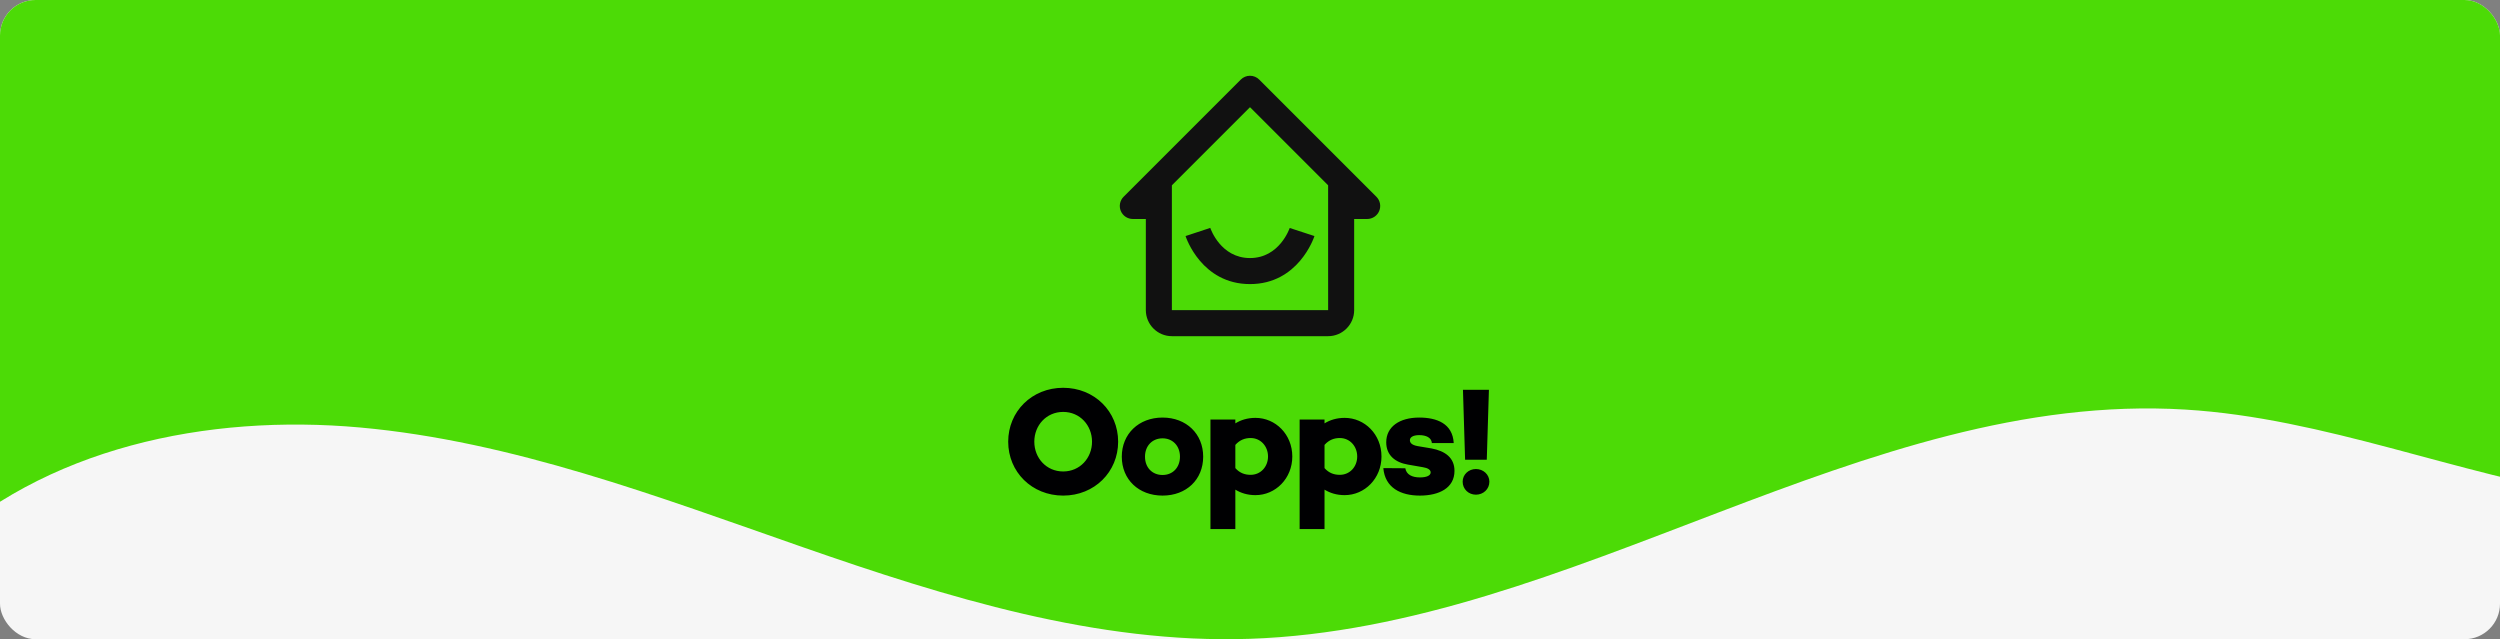 <svg width="704" height="180" viewBox="0 0 704 180" fill="none" xmlns="http://www.w3.org/2000/svg">
<rect x="0" y="0" width="704" height="180" fill="#808080" stroke="none"/>
<g clip-path="url(#clip0_1_2)">
<rect width="704" height="180" rx="10" fill="#F6F6F6"/>
<g style="mix-blend-mode:multiply">
<path d="M-18.936 156.022C12.359 125.934 58.525 116.505 101.427 120.384C144.329 124.263 185.223 139.854 225.968 154.053C266.712 168.252 308.854 181.334 351.902 179.891C442.796 176.843 524.615 109.822 615.396 115.338C654.655 117.724 691.877 133.684 730.747 139.773C769.617 145.862 814.907 139.122 838 106.756L838 -7L-22 -7L-18.936 156.022V156.022Z" fill="#4CDB06"/>
</g>
<path d="M299.388 109.201C308.203 109.201 314.868 115.866 314.868 124.38C314.868 132.894 308.203 139.559 299.388 139.559C290.573 139.559 283.908 132.894 283.908 124.38C283.908 115.866 290.573 109.201 299.388 109.201ZM299.388 132.765C304.118 132.765 307.515 128.981 307.515 124.38C307.515 119.779 304.118 115.995 299.388 115.995C294.658 115.995 291.261 119.779 291.261 124.38C291.261 128.981 294.658 132.765 299.388 132.765ZM327.377 117.586C334.085 117.586 338.815 122.187 338.815 128.594C338.815 135.044 334.085 139.559 327.377 139.559C320.669 139.559 315.896 135.044 315.896 128.594C315.896 122.187 320.669 117.586 327.377 117.586ZM327.377 133.754C330.258 133.754 332.279 131.647 332.279 128.594C332.279 125.584 330.258 123.434 327.377 123.434C324.453 123.434 322.432 125.584 322.432 128.594C322.432 131.647 324.453 133.754 327.377 133.754ZM353.549 117.672C359.182 117.672 363.912 122.316 363.912 128.551C363.912 134.743 359.182 139.43 353.549 139.43C351.27 139.43 349.421 138.828 347.873 137.882V148.976H340.864V118.145H347.873V119.22C349.421 118.274 351.27 117.672 353.549 117.672ZM352.173 133.711C355.011 133.711 357.075 131.432 357.075 128.551C357.075 125.67 355.011 123.348 352.173 123.348C350.668 123.348 349.163 123.821 347.873 125.283V131.819C349.163 133.281 350.668 133.711 352.173 133.711ZM378.662 117.672C384.295 117.672 389.025 122.316 389.025 128.551C389.025 134.743 384.295 139.43 378.662 139.43C376.383 139.43 374.534 138.828 372.986 137.882V148.976H365.977V118.145H372.986V119.22C374.534 118.274 376.383 117.672 378.662 117.672ZM377.286 133.711C380.124 133.711 382.188 131.432 382.188 128.551C382.188 125.67 380.124 123.348 377.286 123.348C375.781 123.348 374.276 123.821 372.986 125.283V131.819C374.276 133.281 375.781 133.711 377.286 133.711ZM395.737 131.862C396.038 133.668 397.672 134.442 399.865 134.442C401.714 134.442 402.875 133.926 402.875 133.023C402.875 132.292 402.058 131.776 400.682 131.561L396.468 130.83C392.899 130.228 390.362 128.207 390.362 124.552C390.362 120.166 394.103 117.586 399.65 117.586C404.595 117.586 409.067 119.263 409.368 124.767H403.219C403.09 123.219 401.585 122.531 399.65 122.531C397.844 122.531 397.027 123.176 397.027 123.95C397.027 124.681 397.543 125.326 399.22 125.627L403.09 126.272C406.96 127.003 409.583 128.895 409.583 132.593C409.583 137.409 405.283 139.559 399.822 139.559C394.447 139.559 390.018 137.366 389.545 131.819L395.737 131.862ZM419.279 109.76L418.677 129.454H412.571L411.969 109.76H419.279ZM415.624 139.301C413.56 139.301 411.883 137.753 411.883 135.646C411.883 133.625 413.56 132.077 415.624 132.077C417.688 132.077 419.408 133.625 419.408 135.646C419.408 137.753 417.688 139.301 415.624 139.301Z" fill="#000002"/>
<path d="M319 61.667H322.667V87.333C322.667 91.378 325.956 94.667 330 94.667H374C378.044 94.667 381.333 91.378 381.333 87.333V61.667H385C385.725 61.666 386.434 61.451 387.037 61.048C387.64 60.646 388.109 60.073 388.387 59.403C388.664 58.733 388.737 57.996 388.595 57.285C388.454 56.574 388.105 55.92 387.592 55.408L354.592 22.408C354.252 22.067 353.848 21.797 353.403 21.612C352.958 21.427 352.482 21.333 352 21.333C351.518 21.333 351.042 21.427 350.597 21.612C350.152 21.797 349.748 22.067 349.408 22.408L316.408 55.408C315.895 55.92 315.546 56.574 315.405 57.285C315.263 57.996 315.336 58.733 315.613 59.403C315.891 60.073 316.36 60.646 316.963 61.048C317.566 61.451 318.275 61.666 319 61.667ZM352 30.185L374 52.185V69L374.004 87.333H330V52.185L352 30.185Z" fill="#111111"/>
<path d="M352 80C365.578 80 369.97 67.024 370.15 66.474L363.183 64.197C363.154 64.281 360.32 72.667 352 72.667C343.794 72.667 340.927 64.523 340.813 64.175L333.85 66.474C334.03 67.024 338.422 80 352 80Z" fill="#111111"/>
</g>
<defs>
<clipPath id="clip0_1_2">
<rect width="704" height="180" rx="10" fill="white"/>
</clipPath>
</defs>
</svg>
